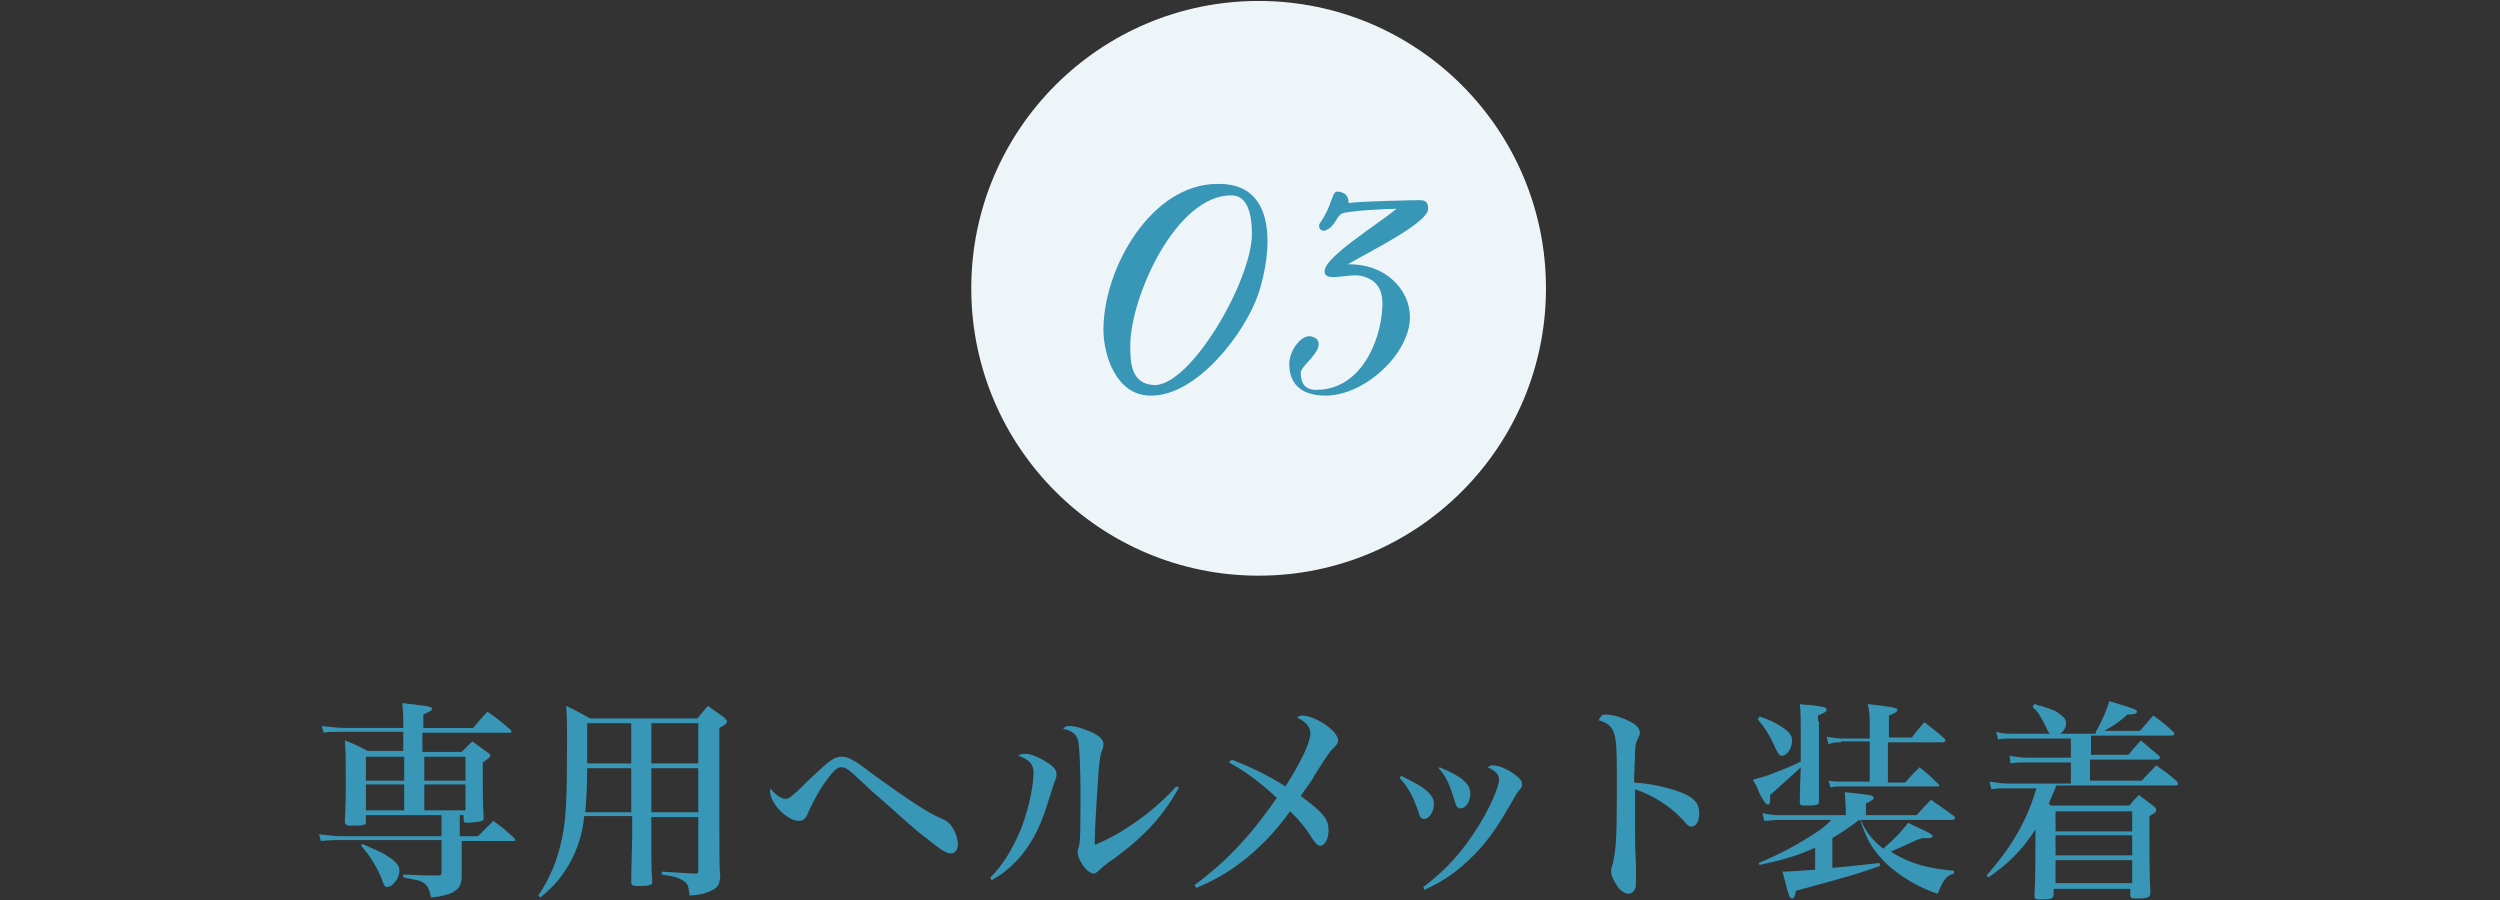 <?xml version="1.0" encoding="utf-8"?>
<!-- Generator: Adobe Illustrator 25.3.1, SVG Export Plug-In . SVG Version: 6.00 Build 0)  -->
<svg version="1.1" id="レイヤー_1" xmlns="http://www.w3.org/2000/svg" xmlns:xlink="http://www.w3.org/1999/xlink" x="0px"
	 y="0px" width="261px" height="94px" viewBox="0 0 261 94" style="enable-background:new 0 0 261 94;" xml:space="preserve">
<rect x="0" y="0" width="261" height="94" fill="#333333" stroke="none"/>
<style type="text/css">
	.st0{fill:#EEF5F8;}
	.st1{fill:#3896B6;}
</style>
<circle class="st0" cx="131.4" cy="30.1" r="30"/>
<g>
	<path class="st1" d="M48.2,87.3h1.7c0.7-0.7,0.9-0.9,1.6-1.6c1,0.7,1.3,1,2.2,1.8c0,0.1,0.1,0.2,0.1,0.2c0,0.1-0.1,0.1-0.2,0.1
		h-5.4v1.8c0,1.5,0,1.5,0,2.1c-0.1,0.8-0.3,1.1-1,1.5c-0.5,0.2-1.1,0.4-2.2,0.5c-0.2-1-0.4-1.3-0.9-1.6c-0.3-0.2-0.5-0.2-2-0.5v-0.3
		c1.9,0.1,2.4,0.1,3.7,0.1c0.2,0,0.3-0.1,0.3-0.3v-3.4H35.6c-0.5,0-1.1,0-2.1,0.1l-0.2-0.7c0.9,0.1,1.7,0.2,2.3,0.2h10.5v-2.2h-7.9
		v0.7c0,0.2-0.1,0.3-0.2,0.3c-0.1,0.1-0.9,0.1-1.5,0.1c-0.3,0-0.4-0.1-0.5-0.3c0.1-2.1,0.1-2.4,0.1-4.4c0-1.9,0-3.3-0.1-4.2
		c1.1,0.4,1.4,0.6,2.4,1.1h3.7v-2h-6.1c-1.7,0-1.7,0-2.2,0.1l-0.2-0.7c1,0.1,1.8,0.2,2.5,0.2h6v-0.9c0-0.4,0-0.6-0.1-1.7
		c2.5,0.3,2.6,0.3,2.8,0.4c0.2,0,0.3,0.1,0.3,0.2c0,0.2-0.1,0.2-0.9,0.6V76h5.2c0.6-0.7,0.8-1,1.5-1.7c1.1,0.8,1.4,1,2.4,1.9
		c0.1,0.1,0.1,0.1,0.1,0.2c0,0.1-0.1,0.1-0.2,0.1h-9.1v2h4.1c0.5-0.5,0.6-0.6,1.1-1.1c0.8,0.6,1,0.7,1.8,1.3
		c0.1,0.1,0.1,0.1,0.1,0.2c0,0.1-0.2,0.3-0.8,0.7c0,0.7,0,0.7,0,1.5c0,1.3,0,2.7,0.1,4.3c0,0.2-0.1,0.3-0.2,0.3
		c-0.2,0.1-1,0.2-1.6,0.2c-0.2,0-0.3-0.1-0.3-0.3v-0.5h-0.4V87.3z M37.8,88.1c1.8,0.8,2.1,0.9,2.7,1.3c0.9,0.6,1.2,1,1.2,1.5
		c0,0.8-0.7,1.7-1.3,1.7c-0.2,0-0.3-0.1-0.5-0.7c-0.4-1.1-1.2-2.5-2.2-3.6L37.8,88.1z M42.2,79h-4v2.5h4V79z M42.2,81.9h-4v2.7h4
		V81.9z M48.6,79h-4.3v2.5h4.3V79z M48.6,81.9h-4.3v2.7h4.3V81.9z"/>
	<path class="st1" d="M68,87.1c0,3.8,0,3.8,0.1,4.9c0,0.3-0.1,0.4-0.3,0.4c-0.2,0.1-0.7,0.1-1.2,0.1c-0.6,0-0.7-0.1-0.7-0.5
		c0-1.5,0.1-3.7,0.1-5v-1.8H61c-0.2,1.8-0.6,3.1-1.3,4.5c-0.9,1.7-1.8,2.8-3.3,4l-0.2-0.2c1.3-2,2-3.7,2.5-6.1c0.4-2,0.5-4,0.5-10
		c0-1.9,0-2.6-0.1-3.7c1.1,0.5,1.4,0.7,2.5,1.3h11.2c0.5-0.6,0.6-0.7,1.1-1.3c0.6,0.4,1.1,0.8,1.7,1.2c0.2,0.2,0.3,0.3,0.3,0.4
		c0,0.2-0.2,0.4-0.8,0.7V86c0,3.1,0,4.9,0.1,5.6c-0.1,0.7-0.2,1-0.8,1.3c-0.5,0.3-1.1,0.5-2.4,0.6c-0.1-0.9-0.2-1.3-0.6-1.5
		c-0.4-0.3-0.9-0.5-2.3-0.7V91l3.3,0.2c0,0,0.1,0,0.1,0c0,0,0.1,0,0.1,0c0.3,0,0.3-0.1,0.3-0.3l0-5.6H68V87.1z M65.9,80.2h-4.6
		c0,2-0.1,3.5-0.2,4.6h4.8V80.2z M65.9,75.5h-4.6c0,0.7,0,0.7,0,4.2h4.6V75.5z M72.9,79.7v-4.2H68v4.2H72.9z M72.9,84.8v-4.6H68v4.6
		H72.9z"/>
	<path class="st1" d="M90.8,82.4c-0.5-0.5-1.1-1-1.6-1.5c-0.8-0.7-1-0.8-1.4-0.8c-0.5,0-0.9,0.5-1.9,1.9c-0.6,0.9-1.1,1.9-1.6,3
		c-0.2,0.5-0.5,0.7-0.9,0.7c-1.2,0-3-1.8-3-3.1c0,0,0,0,0-0.3c0.5,0.6,1.1,1.1,1.6,1.1c0.3,0,0.6-0.2,1-0.6c0.4-0.3,0.4-0.4,1.9-1.8
		c1.7-1.6,2.2-2,3-2c0.4,0,0.7,0.1,1.2,0.4c0.4,0.2,0.4,0.2,2.4,1.7c3.6,2.6,5.6,3.9,7.1,4.5c0.7,0.3,1.4,1.5,1.4,2.6
		c0,0.5-0.3,0.9-0.7,0.9c-0.5,0-1-0.3-2.6-1.6c-1.1-0.8-2.5-2.1-4.3-3.7L90.8,82.4z"/>
	<path class="st1" d="M103.4,91.6c1.2-1.2,2.1-2.6,3-4.6c0.8-1.8,1.5-4.7,1.5-6.3c0-0.9-0.4-1.4-1.6-1.8c0.3-0.2,0.4-0.2,0.8-0.2
		c0.5,0,1.5,0.4,2.2,0.9c0.7,0.4,1,0.8,1,1.2c0,0.2,0,0.4-0.2,0.8c-0.1,0.3-0.1,0.3-0.9,2.8c-0.7,2.2-1.8,4.2-3.2,5.6
		c-0.8,0.8-1.4,1.3-2.5,1.9L103.4,91.6z M123.1,82.2c-0.9,1.6-1.5,2.4-2.5,3.6c-0.9,1-1.5,1.6-2.7,2.6c-0.9,0.7-1.6,1.3-2,1.5
		c-0.5,0.4-0.8,0.6-1.2,1c-0.2,0.2-0.4,0.3-0.5,0.3c-0.7,0-1.7-1.4-1.7-2.3c0-0.1,0-0.1,0.1-0.4c0.2-0.6,0.2-1.8,0.2-6.3
		c0-1.9-0.1-4-0.2-4.6c-0.1-0.9-0.6-1.3-1.6-1.5c0.2-0.3,0.4-0.3,0.7-0.3c0.6,0,1.5,0.3,2.4,0.7c0.8,0.4,1.1,0.8,1.1,1.2
		c0,0.2,0,0.3-0.2,0.8c-0.1,0.2-0.2,0.8-0.3,1.9c-0.1,1.5-0.4,6-0.4,7.1c0,0.1,0,0.4,0,0.7c2.8-1.1,6.3-3.6,8.5-6.1L123.1,82.2z"/>
	<path class="st1" d="M128.6,79.3c2,0.8,3.7,1.6,5.6,2.8c1.6-2.5,2.6-4.6,2.6-5.5c0-0.7-0.4-1.2-1.4-1.7c0.2-0.1,0.3-0.2,0.5-0.2
		c1.4,0,3.8,1.6,3.8,2.6c0,0.3-0.1,0.4-0.5,0.8c-0.4,0.4-0.4,0.4-2,2.9c0,0.1-0.4,0.7-1,1.5l-0.4,0.6c2.4,1.8,2.9,2.4,2.9,3.6
		c0,0.9-0.4,1.6-0.9,1.6c-0.2,0-0.4-0.2-0.7-0.6c-0.8-1.3-1.4-2-2.4-3c-1.8,2.4-2.9,3.5-4.7,5c-1.7,1.3-2.8,2-5.1,3l-0.2-0.3
		c3.3-2.4,5.9-5.2,8.6-9.1c-1.6-1.5-3.3-2.8-5-3.7L128.6,79.3z"/>
	<path class="st1" d="M146.3,81c1.6,0.8,2.3,1.2,2.8,1.7c0.5,0.5,0.6,0.8,0.6,1.3c0,0.7-0.5,1.5-1,1.5c-0.3,0-0.5-0.2-0.6-0.7
		c-0.6-1.7-1-2.5-2-3.6L146.3,81z M148.6,92.6c2.4-1.8,4.2-3.8,5.9-6.6c1.1-1.8,2-3.9,2-4.6c0-0.5-0.3-0.9-1.2-1.3
		c0.2-0.1,0.3-0.2,0.5-0.2c0.7,0,1.6,0.4,2.4,1c0.5,0.4,0.7,0.6,0.7,1c0,0.2,0,0.3-0.3,0.6c-0.2,0.2-0.4,0.6-0.8,1.3
		c-1.4,2.4-2,3.3-3.2,4.7c-1.8,2-3.6,3.4-5.9,4.4L148.6,92.6z M150.3,80.1c1.1,0.5,1.8,0.8,2.4,1.3c0.6,0.5,0.8,0.9,0.8,1.5
		c0,0.8-0.5,1.5-1,1.5c-0.3,0-0.5-0.2-0.6-0.7c-0.6-1.9-0.9-2.6-1.7-3.5L150.3,80.1z"/>
	<path class="st1" d="M167.6,74.6c0.6,0,1.5,0.2,2.3,0.6c0.9,0.4,1.3,0.8,1.3,1.3c0,0.2,0,0.2-0.2,0.6c-0.2,0.4-0.3,0.7-0.3,1.5
		c0,0.6-0.1,2.1-0.1,3.1c1.8,0.1,4,0.6,5.3,1.2c1.1,0.5,1.5,1.1,1.5,2c0,0.8-0.3,1.4-0.8,1.4c-0.3,0-0.4-0.1-0.9-0.7
		c-1.4-1.5-3.2-2.6-5-3.2c0,1.2,0,1.9,0,3.7c0,2.1,0,2.1,0.1,4.5c0,0.5,0,0.6,0,1.1c0,0.6,0,0.9-0.1,1.1c-0.1,0.3-0.4,0.5-0.7,0.5
		c-0.3,0-0.7-0.2-1.1-0.7c-0.4-0.6-0.7-1.2-0.7-1.6c0-0.2,0-0.3,0.1-0.6c0.2-0.6,0.2-0.9,0.3-1.5c0.2-1.4,0.2-4.3,0.2-8
		c0-3.1-0.1-4-0.4-4.6c-0.2-0.5-0.7-0.9-1.5-1.1C167.2,74.6,167.3,74.6,167.6,74.6z"/>
	<path class="st1" d="M194.3,85.7c0.6,1.3,1.2,2,2.3,2.9c1.2-1,2.1-2,2.6-2.7c1,0.5,2,0.9,2.4,1.2c0.1,0.1,0.2,0.2,0.2,0.2
		c0,0.1-0.2,0.2-0.5,0.2c-0.2,0-0.4,0-0.6,0c-0.7,0.2-1,0.4-1.7,0.7c-0.9,0.4-1.1,0.5-1.6,0.7c1.8,1.2,3.9,1.8,6.6,2l0,0.3
		c-0.8,0.2-1.1,0.6-1.7,2.1c-2-0.6-4.5-2.1-5.9-3.7c-1.1-1.2-1.6-2.2-2.2-4h-0.1c-1.2,0.9-1.8,1.3-2.8,1.9v3.1
		c2.4-0.2,2.9-0.3,4.9-0.5l0.1,0.3c-2.6,0.9-2.6,0.9-8.8,2.6c-0.1,0.6-0.2,0.8-0.4,0.8c-0.1,0-0.2-0.1-0.2-0.1
		c-0.2-0.2-0.4-1.2-0.8-2.7c0.7,0,1.8-0.1,3.4-0.2v-2.3c-2,0.9-3.5,1.3-5.8,1.8l-0.1-0.2c1.9-0.8,3.5-1.6,5.4-2.8
		c1-0.6,1.5-1,2.2-1.7h-5.6c-0.3,0-1.1,0.1-1.4,0.1l-0.2-0.8c0.6,0.1,1.2,0.2,1.6,0.2h7.1v-0.7c0-0.4-0.1-1.3-0.1-1.7
		c2.8,0.3,3,0.3,3,0.6c0,0.2-0.1,0.2-0.8,0.6v1.2h5.3c0.6-0.7,0.8-0.9,1.5-1.6c1,0.7,1.3,0.9,2.4,1.7c0.1,0.1,0.1,0.2,0.1,0.2
		c0,0.1-0.1,0.2-0.3,0.2H194.3z M189.9,75.3c0,0.5,0,7.3,0,8.4c0,0.2-0.1,0.3-0.2,0.3c-0.2,0.1-0.7,0.1-1.3,0.1
		c-0.4,0-0.5-0.1-0.5-0.3c0-1.1,0-1.1,0.1-3.7c-0.4,0.4-0.4,0.4-3.2,2.9c0,0.2,0,0.3,0,0.4c0,0.1,0,0.2,0,0.2c0,0.2-0.1,0.4-0.2,0.4
		s-0.3-0.1-0.4-0.3c-0.2-0.3-0.4-0.6-0.6-1.1c-0.1-0.3-0.3-0.7-0.6-1.2c1.1-0.3,1.2-0.3,2.2-0.7c1.3-0.5,1.8-0.7,2.8-1.2
		c0-1.8,0-1.8,0-2.5c0-1.8,0-2.6-0.1-3.5c0.5,0.1,0.9,0.1,1.1,0.1c1.4,0.2,1.7,0.2,1.7,0.5c0,0.2-0.2,0.3-0.9,0.6V75.3z M183.7,74.8
		c0.6,0.2,1.4,0.5,2,0.9c0.9,0.5,1.4,1,1.4,1.6c0,0.8-0.5,1.6-1.1,1.6c-0.2,0-0.3-0.1-0.7-0.9c-0.5-1.2-1.1-2.1-1.8-2.9L183.7,74.8z
		 M192.2,77.5c-0.6,0-0.8,0-1.3,0.2l-0.2-0.8c0.4,0.1,1.2,0.2,1.5,0.2h3v-1.4c0-1.1,0-1.2-0.2-2.2c2.5,0.3,3.1,0.4,3.1,0.6
		c0,0.2-0.3,0.4-0.9,0.6V77h2.4c0.5-0.7,0.7-0.9,1.3-1.6c0.9,0.7,1.2,0.9,2.1,1.7c0.1,0.1,0.1,0.2,0.1,0.2c0,0.1-0.1,0.2-0.3,0.2
		h-5.7v4.2h1.8c0.6-0.7,0.8-0.9,1.5-1.6c0.9,0.7,1.2,1,2,1.8c0,0.1,0.1,0.1,0.1,0.1c0,0.1-0.1,0.1-0.2,0.1h-10c-0.5,0-0.7,0-1.2,0.1
		l-0.2-0.7c0.4,0.1,1.1,0.1,1.4,0.1h2.9v-4.2H192.2z"/>
	<path class="st1" d="M218.8,76.4c0.6-1,1.2-2.4,1.4-3.2c2.7,0.8,2.9,0.9,2.9,1.1c0,0.2-0.3,0.3-1,0.3c-0.9,0.8-1.2,1-2.4,1.7h3.7
		c0.6-0.7,0.8-0.9,1.4-1.6c1,0.7,1.2,0.9,2.1,1.7c0.1,0.1,0.1,0.2,0.1,0.2c0,0.1-0.1,0.2-0.2,0.2h-8.5v2h3.9
		c0.5-0.6,0.7-0.8,1.3-1.5c0.8,0.7,1.1,0.9,1.9,1.6c0.1,0.1,0.1,0.2,0.1,0.2c0,0.1-0.1,0.2-0.3,0.2h-7v2.2h5.4
		c0.6-0.7,0.9-0.9,1.5-1.6c1,0.7,1.3,0.9,2.2,1.7c0,0.1,0.1,0.2,0.1,0.2c0,0.1-0.1,0.2-0.2,0.2h-12.5c-0.4,0.9-0.5,1.2-0.8,1.9
		l0.2,0.2h8.2c0.4-0.5,0.6-0.7,1-1.1c0.7,0.5,0.9,0.7,1.6,1.2c0.2,0.2,0.2,0.2,0.2,0.4c0,0.2-0.2,0.3-0.7,0.6V87
		c0,2.3,0,3.8,0.1,6.2c0,0.3-0.1,0.4-0.3,0.5c-0.2,0.1-0.9,0.1-1.3,0.1c-0.4,0-0.5-0.1-0.5-0.4v-0.6h-8v0.5c0,0.5-0.2,0.6-1.2,0.6
		c-0.1,0-0.2,0-0.2,0c-0.1,0-0.1,0-0.1,0c-0.4,0-0.5-0.1-0.5-0.4c0.1-2.2,0.1-3.7,0.1-5.4v-1.5c-1.5,2.3-2.9,3.6-4.9,5l-0.2-0.2
		c2.7-3.1,4.2-5.7,5.2-9.1h-3c-0.6,0-1.2,0-1.7,0.1l-0.2-0.8c0.7,0.1,1.3,0.2,1.9,0.2h6.6v-2.2h-4.8c-0.5,0-0.9,0-1.5,0.1l-0.1-0.8
		c0.8,0.1,1.1,0.2,1.7,0.2h4.7v-2h-6c-0.5,0-1.2,0-1.6,0.1l-0.2-0.8c0.7,0.2,1.1,0.2,1.8,0.2h3.8c-0.2-0.2-0.2-0.3-0.4-0.7
		c-0.2-0.4-0.4-0.8-0.7-1.3c-0.2-0.3-0.3-0.4-0.7-0.8l0.2-0.3c0.3,0.1,0.5,0.2,0.7,0.2c1.5,0.5,1.5,0.5,2,0.9
		c0.4,0.3,0.6,0.5,0.6,0.9c0,0.4-0.2,0.8-0.6,1.1H218.8z M222.6,84.7h-8v2.1h8V84.7z M214.6,87.2v2.1h8v-2.1H214.6z M214.6,89.8v2.4
		h8v-2.4H214.6z"/>
</g>
<g>
	<g>
		<path class="st1" d="M127.3,19.2c6.1,0,5.5,7.1,4.1,11.4c-1.4,4.2-6.5,10.8-11.3,10.7c-3.5,0-4.9-4.1-4.9-6.9
			c0-6.4,5-15.2,11.9-15.2H127.3z M128.6,20.4C122.8,20.3,118,31,118,36.1c0,1.8,0.1,4,2.5,4.1c3.8,0.1,10.2-10.9,10.2-15.8
			C130.7,22.3,130.2,20.4,128.6,20.4z"/>
		<path class="st1" d="M148.1,20.9c0.5,0,1,0,1,0.9c0,1.5-6.4,4.6-8.4,5.8c4-0.1,6.5,2.7,6.5,5.5c0,3.8-4.7,8.2-8.8,8.2
			c-2.3,0-3.8-1-3.8-3.3c0-1.3,1.1-2.9,2.1-2.9c0.3,0,0.8,0.2,0.9,0.5c0.5,1.1-1.8,2.6-1.8,3.3c0,1.5,0.8,1.8,1.6,1.8
			c4.7,0,6.7-5.1,6.9-8.4c0.1-1.3,0-3-2.2-3.5c-1.4-0.3-4,0.8-3.8-0.6c0.2-1.5,5.7-4.9,7.5-6.4c-1,0-5.1,0.2-5.7,0.5
			c-0.6,0.3-0.7,1.3-1.6,1.7c-0.5,0.3-1-0.2-0.7-0.7c1.4-2,1.2-3.4,1.9-3.3c0.6,0.1,1.1,0.3,1.1,1.2C142,21,147.7,20.9,148.1,20.9z"
			/>
	</g>
</g>
</svg>
